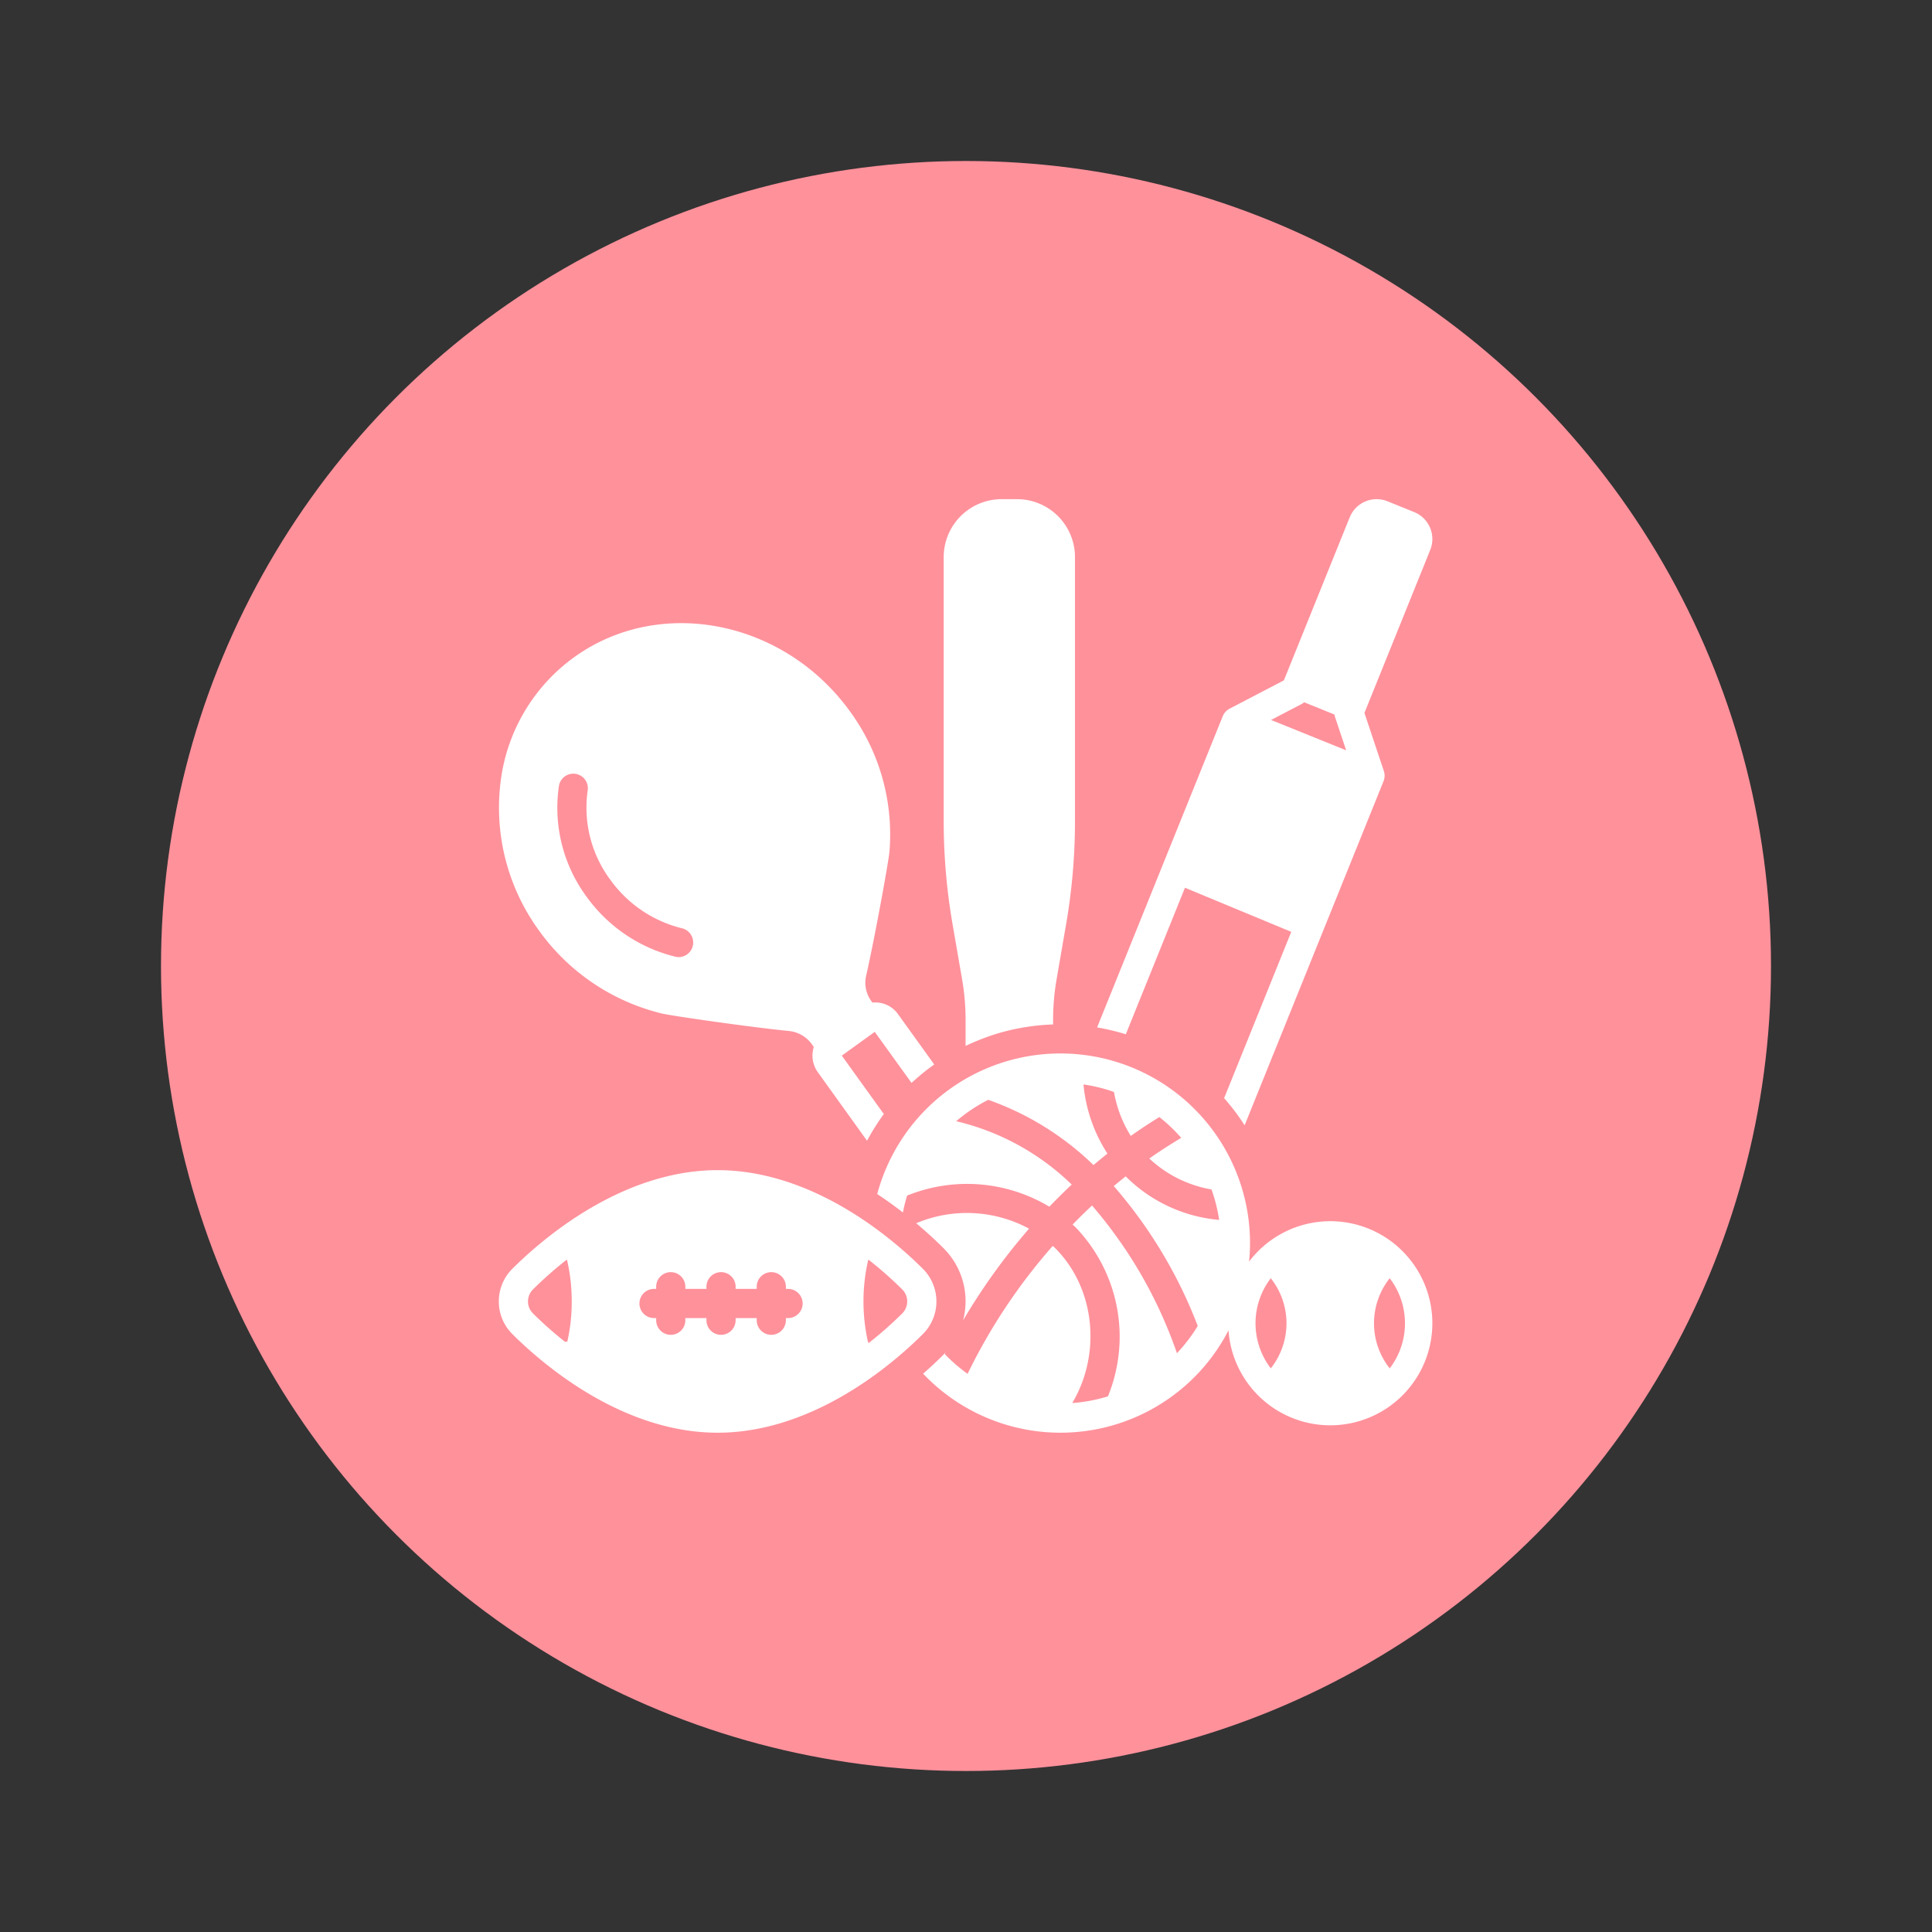 <?xml version="1.0" encoding="UTF-8" standalone="no"?>
<!-- Created with Inkscape (http://www.inkscape.org/) -->

<svg
   width="120"
   height="120"
   viewBox="0 0 120 120"
   version="1.1"
   id="svg1"
   inkscape:version="1.3.2 (091e20e, 2023-11-25, custom)"
   sodipodi:docname="sports_icon.svg"
   xml:space="preserve"
   xmlns:inkscape="http://www.inkscape.org/namespaces/inkscape"
   xmlns:sodipodi="http://sodipodi.sourceforge.net/DTD/sodipodi-0.dtd"
   xmlns="http://www.w3.org/2000/svg"
   xmlns:svg="http://www.w3.org/2000/svg"><rect x="0" y="0" width="120" height="120" fill="#333333" stroke="none"/><sodipodi:namedview
     id="namedview1"
     pagecolor="#ffffff"
     bordercolor="#666666"
     borderopacity="1.0"
     inkscape:showpageshadow="2"
     inkscape:pageopacity="0.0"
     inkscape:pagecheckerboard="0"
     inkscape:deskcolor="#d1d1d1"
     inkscape:document-units="px"
     inkscape:zoom="4.2131779"
     inkscape:cx="63.609942"
     inkscape:cy="59.931008"
     inkscape:window-width="1920"
     inkscape:window-height="991"
     inkscape:window-x="-9"
     inkscape:window-y="-9"
     inkscape:window-maximized="1"
     inkscape:current-layer="layer1" /><defs
     id="defs1"><clipPath
       clipPathUnits="userSpaceOnUse"
       id="clipPath2888"><path
         d="M 0,512 H 512 V 0 H 0 Z"
         id="path2886" /></clipPath><clipPath
       clipPathUnits="userSpaceOnUse"
       id="clipPath7706"><path
         d="M 0,512 H 512 V 0 H 0 Z"
         id="path7704" /></clipPath></defs><g
     inkscape:label="Layer 1"
     inkscape:groupmode="layer"
     id="layer1"><circle
       style="display:inline;fill:#ff919b;fill-opacity:1;stroke-width:0.935;stroke-linecap:round;stroke-linejoin:bevel;paint-order:fill markers stroke"
       id="path1"
       cx="60"
       cy="60"
       r="50" /><circle
       style="display:none;fill:#808080;fill-opacity:1;stroke-width:2.661;stroke-linecap:round;stroke-linejoin:bevel;paint-order:fill markers stroke"
       id="path28"
       cx="60.315"
       cy="60.913"
       r="40" /><g
       id="g1"
       transform="matrix(0.453,0,0,0.453,-33.472,44.928)"><path
         d="m 164.712,39.802 c 1.43,0.33 12.41,1.9 17.35,2.38 a 4.422,4.422 0 0 1 3.11,1.77 l 0.3,0.42 a 3.918,3.918 0 0 0 0.55,3.46 l 6.75,9.4 a 30.016,30.016 0 0 1 2.3,-3.66 l -5.76,-8.01 4.52,-3.26 5.04,7 a 31.492,31.492 0 0 1 3.11,-2.53 l -4.95,-6.88 a 3.798,3.798 0 0 0 -3.52,-1.6 l -0.16,-0.22 a 4.261,4.261 0 0 1 -0.71,-3.44 c 1.1,-4.78 3.07,-15.57 3.2,-17.01 a 28.588,28.588 0 0 0 -5.49,-19.37 c -9.05,-12.41 -25.94,-15.73 -37.64,-7.39 a 24.754,24.754 0 0 0 -10.08,16.41 28.623,28.623 0 0 0 5.25,21.26 29.196,29.196 0 0 0 16.83,11.27 z m -14.18,-31.25 a 1.996,1.996 0 0 1 3.94,0.64 16.563,16.563 0 0 0 3.11,12.27 17.155,17.155 0 0 0 9.82,6.64 2.003,2.003 0 0 1 -0.46,3.95 1.894,1.894 0 0 1 -0.47,-0.06 21.195,21.195 0 0 1 -12.12,-8.17 20.532,20.532 0 0 1 -3.82,-15.27 z"
         id="path1-4"
         style="fill:#ffffff;fill-opacity:1" /><path
         d="m 200.425,74.787 a 56.066,56.066 0 0 0 -5.214,-4.579 c -5.256,-4.079 -13.503,-8.945 -22.929,-8.945 -9.425,0 -17.673,4.866 -22.933,8.948 a 56.039,56.039 0 0 0 -5.21,4.576 6.321,6.321 0 0 0 1.2e-4,8.951 56.058,56.058 0 0 0 5.214,4.579 c 5.256,4.079 13.504,8.946 22.929,8.946 9.425,0 17.673,-4.866 22.933,-8.948 a 56.025,56.025 0 0 0 5.211,-4.576 6.321,6.321 0 0 0 0,-8.951 z m -48.748,9.975 a 2.841,2.841 0 0 1 -0.305,0.046 52.454,52.454 0 0 1 -4.406,-3.901 2.321,2.321 0 0 1 0,-3.29 52.241,52.241 0 0 1 4.643,-4.091 2.233,2.233 0 0 1 0.068,0.236 24.655,24.655 0 0 1 0.605,5.5 24.655,24.655 0 0 1 -0.605,5.5 z m 30.264,-3.217 h -0.297 v 0.297 a 2,2 0 0 1 -4,0 v -0.297 h -2.892 v 0.297 a 2,2 0 1 1 -4,0 v -0.297 h -2.892 v 0.297 a 2,2 0 1 1 -4,0 v -0.297 h -0.297 a 2,2 0 1 1 0,-4 h 0.297 v -0.297 a 2,2 0 1 1 4,0 v 0.297 h 2.892 v -0.297 a 2,2 0 1 1 4,0 v 0.297 h 2.892 v -0.297 a 2,2 0 0 1 4,0 v 0.297 h 0.297 a 2,2 0 0 1 0,4 z m 15.658,-0.638 a 52.247,52.247 0 0 1 -4.618,4.071 1.851,1.851 0 0 1 -0.094,-0.216 25.296,25.296 0 0 1 0,-11 c 0.021,-0.089 0.05,-0.153 0.075,-0.231 a 52.227,52.227 0 0 1 4.636,4.086 2.321,2.321 0 0 1 -4e-5,3.29 z"
         id="path2"
         style="fill:#ffffff;fill-opacity:1" /><path
         d="m 256.283,68.262 a 13.972,13.972 0 0 0 -11.132,5.545 c 0.082,-0.838 0.132,-1.685 0.132,-2.545 a 25.999,25.999 0 0 0 -51.114,-6.722 c 1.269,0.839 2.439,1.688 3.495,2.508 l 0.026,0.02 a 21.427,21.427 0 0 1 0.577,-2.317 21.908,21.908 0 0 1 19.501,1.523 q 1.498,-1.562 3.068,-3.034 a 33.917,33.917 0 0 0 -15.839,-8.688 22.074,22.074 0 0 1 4.395,-2.932 39.66,39.66 0 0 1 14.429,8.944 q 0.95,-0.805 1.912,-1.57 a 20.857,20.857 0 0 1 -3.283,-9.481 21.792,21.792 0 0 1 4.18,1.03 16.773,16.773 0 0 0 2.305,6.028 c 1.275,-0.909 2.587,-1.764 3.912,-2.59 a 22.162,22.162 0 0 1 3.001,2.854 c -1.483,0.893 -2.95,1.828 -4.373,2.834 a 16.583,16.583 0 0 0 8.527,4.241 21.789,21.789 0 0 1 1.049,4.177 20.661,20.661 0 0 1 -12.717,-5.873 c -0.032,-0.032 -0.064,-0.069 -0.096,-0.101 -0.549,0.436 -1.093,0.879 -1.635,1.335 a 64.17,64.17 0 0 1 11.512,19.177 22.13,22.13 0 0 1 -2.854,3.737 61.887,61.887 0 0 0 -11.641,-20.25 q -1.36,1.273 -2.661,2.614 c 0.148,0.139 0.302,0.271 0.446,0.414 a 21.641,21.641 0 0 1 4.401,23.135 21.867,21.867 0 0 1 -4.897,0.921 c 4.042,-6.81 3.115,-15.778 -2.332,-21.228 -0.11,-0.11 -0.228,-0.21 -0.341,-0.317 a 78.169,78.169 0 0 0 -11.677,17.541 22.207,22.207 0 0 1 -3.13,-2.709 c 0.039,-0.078 0.083,-0.165 0.124,-0.245 -0.101,0.11 -0.194,0.224 -0.3,0.33 -0.689,0.688 -1.638,1.593 -2.792,2.603 a 25.948,25.948 0 0 0 38.752,-1.234 l 6.1e-4,-6.7e-4 a 26.122,26.122 0 0 0 3.119,-4.706 13.992,13.992 0 1 0 13.951,-14.967 z m -8.154,20.179 a 10.17,10.17 0 0 1 1.2e-4,-12.359 9.943,9.943 0 0 1 -1.2e-4,12.359 z m 16.307,1.2e-4 a 9.943,9.943 0 0 1 -1.2e-4,-12.359 10.171,10.171 0 0 1 1.2e-4,12.359 z"
         id="path3"
         style="fill:#ffffff;fill-opacity:1" /><path
         d="m 226.189,42.074 c 0.066,0.015 0.131,0.03 0.197,0.045 0.629,0.153 1.252,0.321 1.866,0.514 h 6e-5 l 8.111,-20.091 14.574,6.049 -9.205,22.801 6e-5,1.2e-4 a 30.182,30.182 0 0 1 2.812,3.719 L 263.591,7.928 a 2.047,2.047 0 0 0 0.043,-1.382 l -2.664,-7.974 9.022,-22.348 a 3.988,3.988 0 0 0 -2.195,-5.187 l -3.667,-1.483 a 3.981,3.981 0 0 0 -5.182,2.206 l -9.022,22.347 -7.45,3.884 a 2.048,2.048 0 0 0 -0.93,1.025 L 224.317,41.693 l 4.3e-4,1.2e-4 q 0.946,0.161 1.872,0.38 z m 26.24,-44.76 a 1.962,1.962 0 0 0 0.267,-0.206 l 4.164,1.684 a 1.996,1.996 0 0 0 0.082,0.349 l 1.523,4.559 -10.298,-4.164 z"
         id="path4"
         style="fill:#ffffff;fill-opacity:1" /><path
         d="m 205.81,35.131 a 32.523,32.523 0 0 1 0.473,5.516 v 3.581 c 0.58,-0.28 1.173,-0.535 1.773,-0.778 q 0.2,-0.081 0.401,-0.159 c 0.6,-0.233 1.206,-0.453 1.824,-0.648 l 10e-4,-4.4e-4 1.8e-4,-6e-5 a 29.753,29.753 0 0 1 3.999,-0.956 l 3.7e-4,-6e-5 4.9e-4,-6e-5 a 30.005,30.005 0 0 1 4,-0.399 v -0.641 a 32.513,32.513 0 0 1 0.473,-5.515 l 1.318,-7.625 a 83.032,83.032 0 0 0 1.209,-14.103 v -36.142 a 7.947,7.947 0 0 0 -7.875,-7.999 h -2.25 a 7.947,7.947 0 0 0 -7.875,7.999 v 36.142 a 83.032,83.032 0 0 0 1.209,14.103 z"
         id="path5"
         style="fill:#ffffff;fill-opacity:1" /><path
         d="m 214.984,69.287 a 17.91,17.91 0 0 0 -15.47,-0.745 c 1.595,1.339 2.869,2.547 3.737,3.415 a 10.263,10.263 0 0 1 2.691,9.899 84.941,84.941 0 0 1 9.041,-12.568 z"
         id="path6"
         style="fill:#ffffff;fill-opacity:1" /></g></g></svg>
